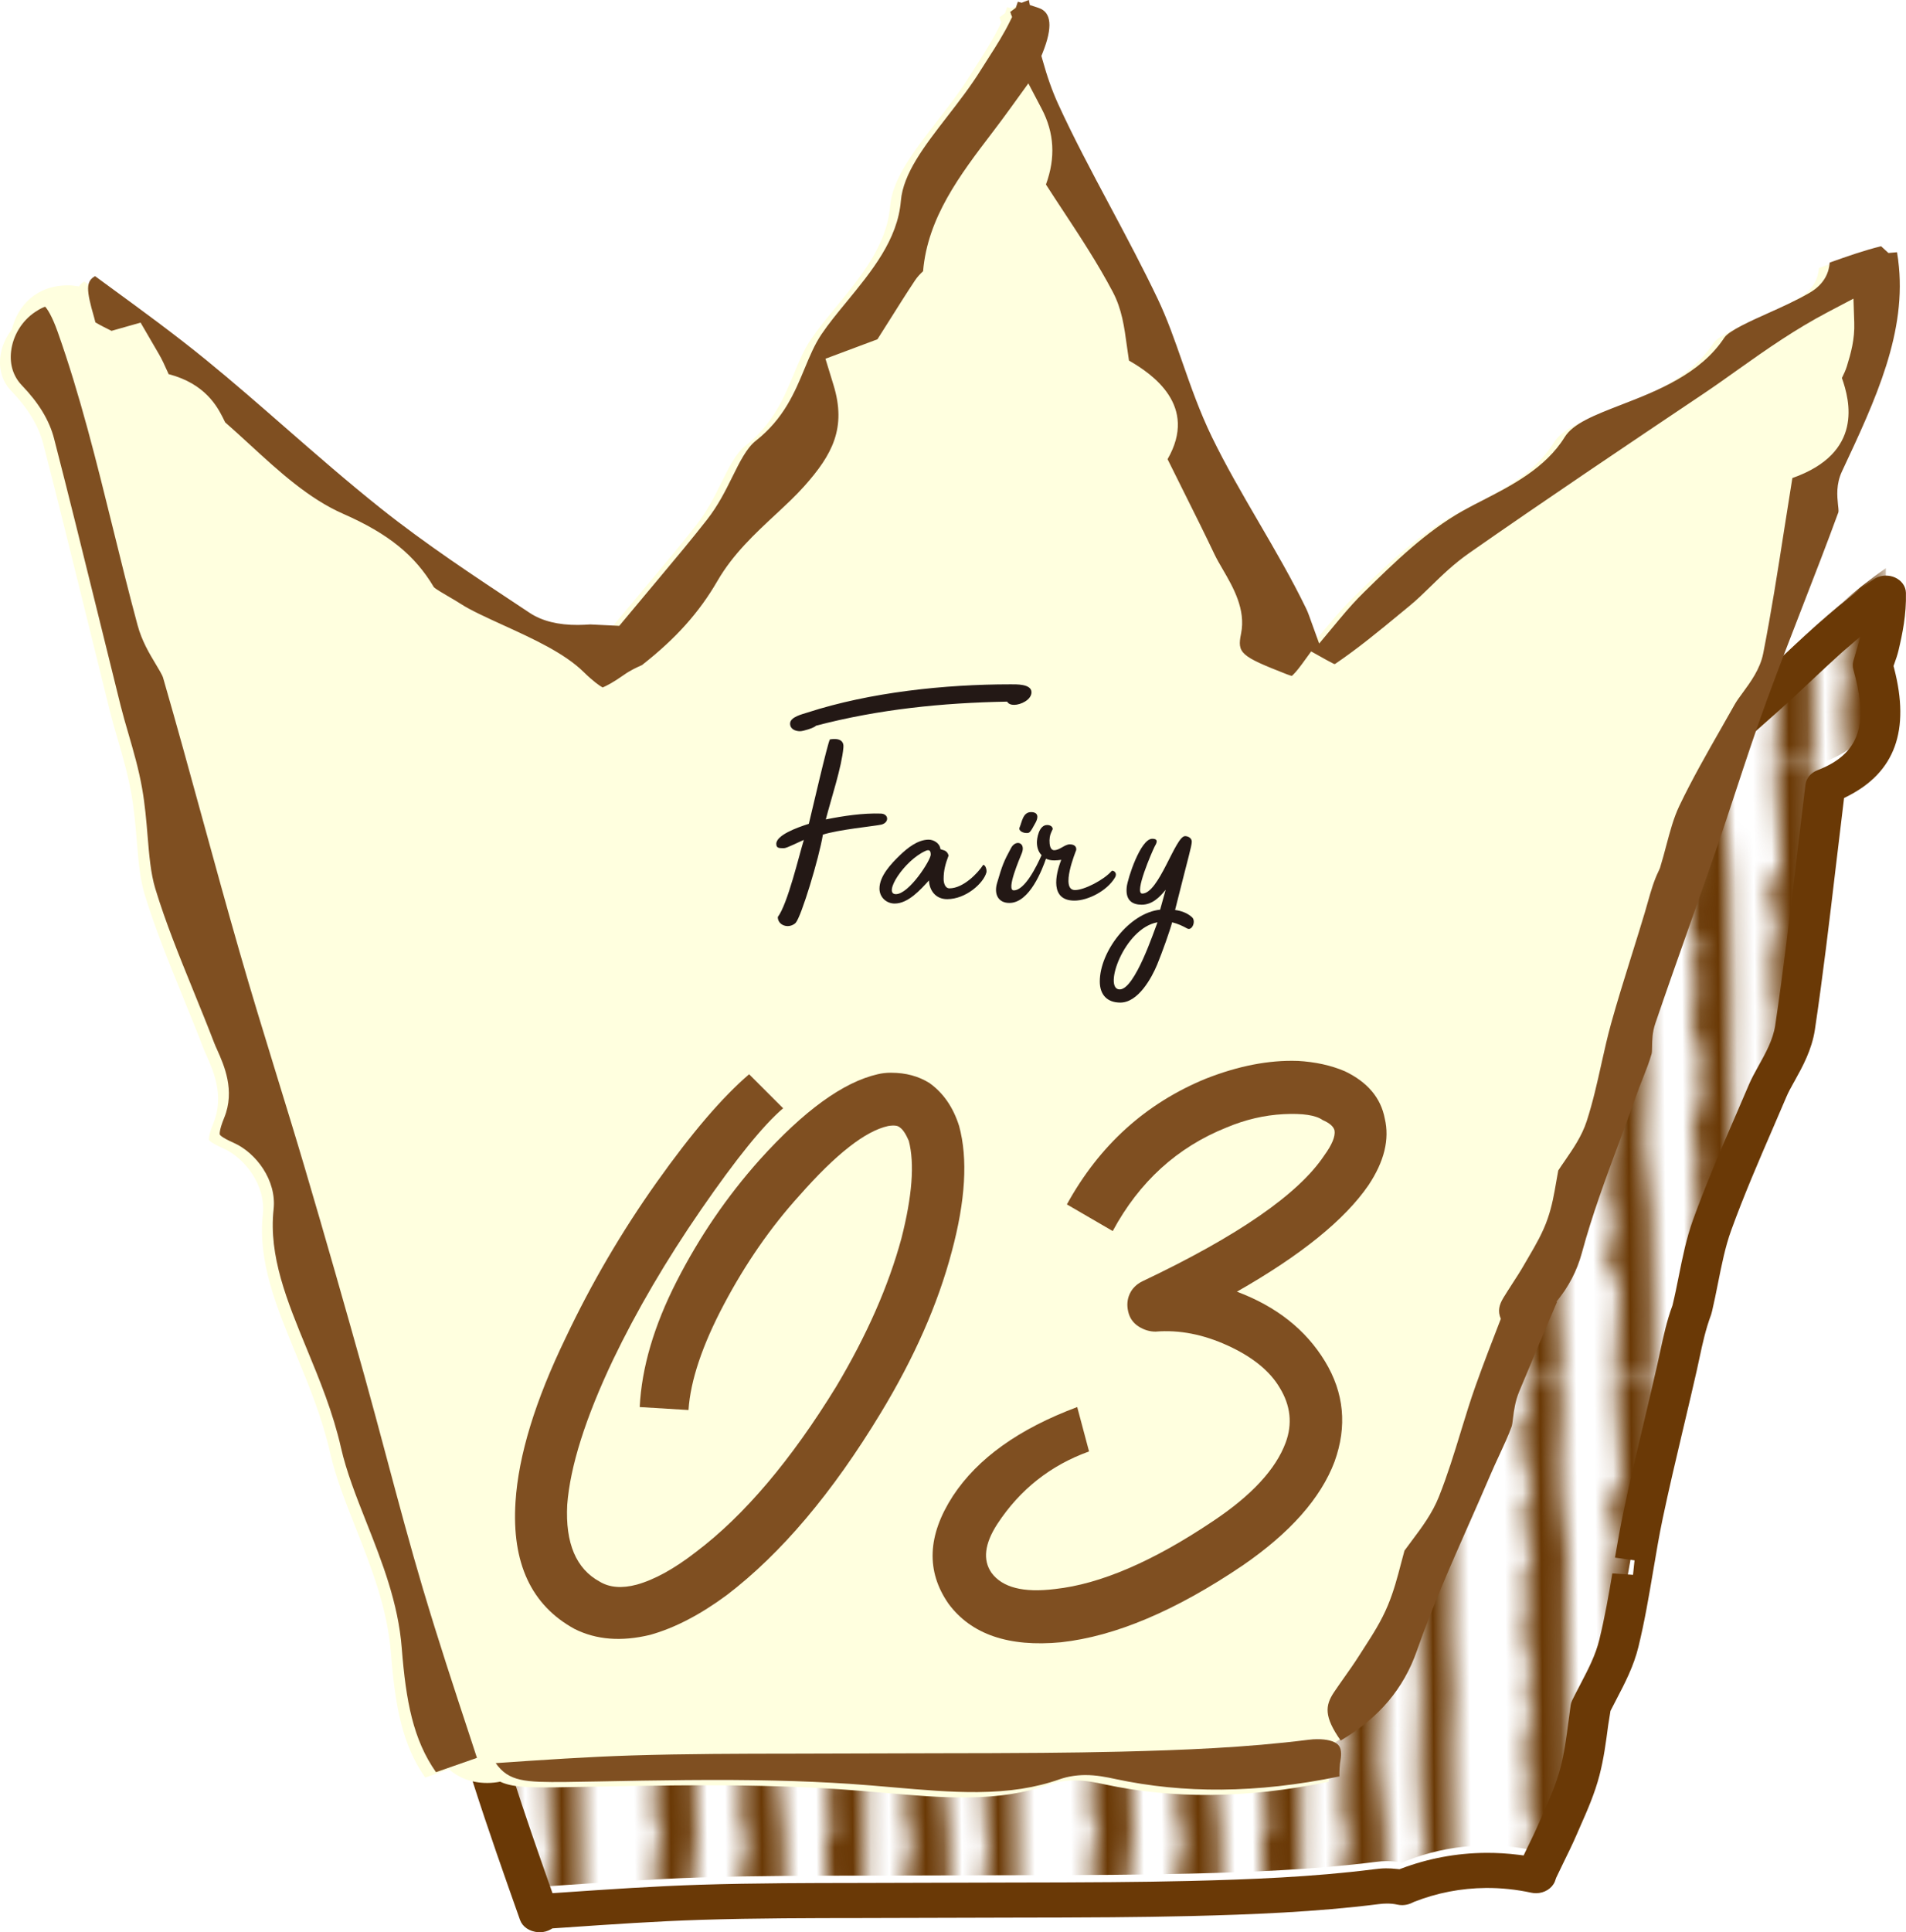 <?xml version="1.0" encoding="UTF-8"?><svg id="_レイヤー_2" xmlns="http://www.w3.org/2000/svg" xmlns:xlink="http://www.w3.org/1999/xlink" viewBox="0 0 78.629 79.679"><defs><style>.cls-1{fill:#231815;}.cls-2{fill:#6a3906;}.cls-3{fill:none;}.cls-4{fill:url(#_新規パターンスウォッチ_6);}.cls-5{fill:#7f4f21;}.cls-6{fill:#ffffdf;}</style><pattern id="_新規パターンスウォッチ_6" x="0" y="0" width="23.225" height="36.809" patternTransform="translate(-1249.643 295.944) rotate(-.482) scale(.75 .684)" patternUnits="userSpaceOnUse" viewBox="0 0 23.225 36.809"><rect class="cls-3" y="0" width="23.225" height="36.809"/><path class="cls-2" d="M12.181,18.405c-.013-1.676.042-3.353.045-5.029.004-2.196.022-4.394-.042-6.587-.059-2.022-.242-4.037-.327-6.058-.01-.241-.001-.485.013-.73h-2.043c.026.042.05.084.083.127.071.093.004.372-.011.564-.104,1.293-.09,2.57.257,3.815.046.166.019.371.01.556-.026.582-.065,1.163-.087,1.745-.031.858-.055,1.717-.071,2.576-.003.183-.008.431.074.54.531.707.273,1.339-.105,1.956.126.248.337.47.327.676-.038.852-.143,1.7-.222,2.549-.011.12-.043.253-.018.361.167.706.522,1.427.477,2.105-.019.283-.082.559-.146.836.063.277.127.552.146.835.045.678-.31,1.399-.477,2.105-.026.108.006.241.018.361.079.849.184,1.697.222,2.549.009.206-.201.428-.327.676.377.617.635,1.249.105,1.956-.082.109-.077.357-.074.54.016.859.04,1.718.071,2.576.021.582.061,1.163.087,1.745.008.186.036.391-.01.556-.347,1.245-.361,2.521-.257,3.815.015.192.082.471.011.564-.033.043-.057.085-.083.127h2.043c-.014-.245-.023-.489-.013-.73.085-2.021.267-4.036.327-6.058.065-2.193.046-4.391.042-6.587-.003-1.677-.057-3.354-.045-5.029Z"/><path class="cls-2" d="M20.622,18.405c-.046-1.153-.094-2.305-.102-3.458-.018-2.847.095-5.696.059-8.543-.027-2.136-.139-4.27-.241-6.404h-1.76c.126.526.065,1.023.022,1.573-.069.89-.273,1.925-.033,2.652.273.827.318,1.345-.004,1.78.156,1.348.3,2.447.399,3.553.024.269-.138.56-.152.847-.053,1.051-.08,2.105-.114,3.158-.007.227-.003.455.003.682.041,1.387.082,2.774.123,4.16-.041,1.387-.082,2.774-.123,4.16-.007.227-.011.455-.003.682.033,1.053.061,2.107.114,3.158.014.287.176.578.152.847-.099,1.106-.243,2.205-.399,3.553.321.435.276.953.004,1.78-.24.727-.036,1.762.033,2.652.043.55.104,1.047-.022,1.573h1.76c.103-2.134.215-4.268.241-6.404.035-2.846-.077-5.695-.059-8.543.007-1.153.056-2.306.102-3.458Z"/><path class="cls-2" d="M2.912,26.683c.039-.777-.04-1.562-.046-2.344-.014-1.907-.015-3.813-.024-5.72,0-.072,0-.143-.001-.215,0-.072,0-.143.001-.215.009-1.907.01-3.813.024-5.72.006-.782.085-1.566.046-2.344-.054-1.076-.208-2.145-.28-3.22-.053-.783-.069-1.572-.054-2.356.019-.95.11-1.898.129-2.848.012-.567-.006-1.134-.022-1.701H.657c.016.139.033.278.049.418.066.566.368,1.27-.259,1.754-.084.065-.052.389-.033.588.046.488.122.972.173,1.459.021.202-.048.448.026.607.439.945.432,1.831-.065,2.51.084.848.095,1.559.238,2.232.122.577.266,1.072-.114,1.604-.123.172-.09.534-.078.805.018.393.14.787.116,1.172-.039.641-.298,1.303-.212,1.906.142.994.6,1.926.214,2.982-.04.111-.056.238-.06.368.004.131.019.258.06.368.385,1.056-.072,1.988-.214,2.982-.086.602.173,1.265.212,1.906.023.385-.098.779-.116,1.172-.013.271-.046.632.078.805.381.532.236,1.027.114,1.604-.142.672-.154,1.384-.238,2.232.497.68.503,1.566.065,2.51-.074.159-.005.405-.026.607-.051.487-.127.971-.173,1.459-.019.199-.051.523.033.587.627.484.325,1.188.259,1.754-.016.14-.033.279-.049.418h2.028c.015-.567.034-1.135.022-1.701-.02-.95-.111-1.898-.129-2.848-.016-.785.001-1.574.054-2.357.072-1.075.226-2.144.28-3.22Z"/><path class="cls-2" d="M7.702,26.653c-.009-1.397-.312-2.79-.334-4.189-.021-1.352.088-2.706.137-4.06-.049-1.354-.158-2.708-.137-4.06.022-1.398.324-2.791.334-4.189.012-1.836-.009-3.668.072-5.507.068-1.545.025-3.097-.018-4.649h-2.05c-.012.243-.022.486-.038.729-.079,1.205.272,2.308.186,3.474-.044.591.036,1.196.065,1.909-.942.373-.678,1.701-.458,2.286.367.977.324,1.683-.065,2.517-.06.13-.046.319-.044.48.012.843.012,1.687.059,2.527.017.298.255.605.219.876-.157,1.211-.271,2.413-.108,3.607-.163,1.194-.05,2.396.108,3.606.035.271-.203.578-.219.876-.047.84-.047,1.685-.059,2.527-.002.161-.016.35.044.48.389.834.432,1.54.065,2.517-.22.586-.484,1.914.458,2.286-.029.713-.109,1.318-.065,1.909.087,1.167-.264,2.269-.186,3.474.016.242.025.486.038.729h2.05c.042-1.551.085-3.104.018-4.649-.081-1.84-.059-3.671-.072-5.507Z"/><path class="cls-2" d="M16.775,26.653c-.009-1.397-.312-2.79-.334-4.189-.021-1.352.088-2.706.137-4.06-.049-1.354-.158-2.708-.137-4.06.022-1.398.324-2.791.334-4.189.012-1.836-.009-3.668.072-5.507.068-1.545.025-3.097-.018-4.649h-2.05c-.012.243-.022.486-.038.729-.079,1.205.272,2.308.186,3.474-.044.591.036,1.196.065,1.909-.942.373-.678,1.701-.458,2.286.367.977.324,1.683-.065,2.517-.06.13-.046.319-.044.48.012.843.012,1.687.059,2.527.017.298.255.605.219.876-.157,1.211-.271,2.413-.108,3.607-.163,1.194-.05,2.396.108,3.606.035.271-.203.578-.219.876-.047.84-.047,1.685-.059,2.527-.002.161-.016.35.044.48.389.834.432,1.54.065,2.517-.22.586-.484,1.914.458,2.286-.029.713-.109,1.318-.065,1.909.087,1.167-.264,2.269-.186,3.474.016.242.025.486.038.729h2.05c.042-1.551.085-3.104.018-4.649-.081-1.84-.059-3.671-.072-5.507Z"/><rect class="cls-3" width="23.225" height="36.808"/></pattern></defs><g id="_レイヤー_9"><path class="cls-4" d="M75.295,31.4c-.006.05-.267,2.206-.388,3.229-.265,2.239-.53,4.478-.862,6.709-.108.719-.452,1.338-.756,1.884-.133.239-.268.477-.372.721l-.534,1.241c-.61,1.41-1.239,2.867-1.762,4.313-.255.704-.407,1.46-.567,2.26-.076.378-.152.757-.239,1.132l-.016.071-.026.069c-.22.59-.347,1.183-.482,1.811l-.115.528c-.178.785-.364,1.569-.549,2.353-.295,1.244-.59,2.488-.852,3.737-.152.727-.275,1.459-.399,2.191-.17,1.006-.344,2.047-.596,3.076-.177.73-.517,1.379-.845,2.007-.111.211-.223.426-.329.646-.035.239-.065.472-.095.701-.088.668-.17,1.299-.34,1.948-.182.702-.467,1.347-.743,1.971l-.171.39c-.16.371-.338.733-.516,1.095-.119.242-.237.484-.35.729-.017.037-.015.07-.03.106-1.725-.374-3.579-.284-5.366.421-.055.022-.106.05-.16.072-.221-.05-.443-.067-.632-.066-.142.001-.29.011-.44.03-2.559.324-5.2.424-7.673.485-1.079.026-2.159.04-3.238.05-1.391.012-2.783.014-4.175.016-1.14.001-6.143.017-6.143.017-1.082,0-2.165.003-3.248.012-1.126.009-2.252.027-3.375.062-1.905.061-3.789.191-5.785.327-.305.021-.611.041-.918.062.019.046.039.082.058.121-.011,0-.021-.002-.032-.003-.668-1.887-1.322-3.74-1.919-5.609-.541-1.694-1.031-3.402-1.521-5.111-.309-1.075-.617-2.151-.938-3.222-.81-2.698-1.636-5.392-2.489-8.079-.386-1.216-.786-2.429-1.187-3.642-.527-1.597-1.054-3.194-1.549-4.799-.523-1.694-1.023-3.393-1.524-5.093-.542-1.842-1.085-3.684-1.656-5.52-.061-.196-.22-.443-.39-.705-.244-.378-.521-.805-.672-1.325-.36-1.24-.69-2.489-1.021-3.737-.626-2.362-1.28-4.793-2.12-7.113.074-.012.147-.028.221-.042.205.17.527.383.748.529.099.065.198.13.295.195l.914-.342.5,1.132c.111.251.219.567.325.883.045.133.106.314.164.472,1.457.34,1.894,1.455,2.118,2.03.073.187.157.399.226.48.344.398.683.809,1.024,1.221,1.226,1.485,2.494,3.021,4.023,3.907,1.732,1.005,2.743,2.087,3.488,3.737.079.175.453.461.752.691.181.139.361.278.526.419.424.364,1.095.768,1.805,1.195,1.195.72,2.431,1.464,3.143,2.388.858,1.11,1.231,1.164,1.298,1.163.099,0,.493-.07,1.407-.925.203-.19.418-.318.574-.411.047-.028.097-.054.11-.06,1.498-1.534,2.525-3.036,3.33-4.871.602-1.37,1.464-2.428,2.298-3.452.419-.514.838-1.026,1.211-1.576,1.256-1.85,1.914-3.512,1.319-6.075l-.206-.89,1.863-.921.607-1.267c.342-.718.684-1.435,1.043-2.146.105-.207.244-.371.392-.526.114-2.872,1.457-5.201,2.758-7.455.276-.479.542-.949.798-1.417.44,1.107.562,2.379.079,3.925.275.575.562,1.15.852,1.729.687,1.377,1.396,2.8,2.003,4.318.339.849.431,1.742.539,2.778.035.34.072.7.122,1.085,1.015.739,2.856,2.197,1.492,4.955.261.704.529,1.412.799,2.126.415,1.097.836,2.207,1.243,3.338.1.277.226.56.352.846.411.932.877,1.988.704,3.109-.243,1.57.324,1.944,2.235,2.931.359.186.565.212.657.211.309-.003.659-.553.927-1.041.138.101.275.214.415.292.071.036.32.103.557.106,1.072-.927,2.031-1.971,3.042-3.072l.336-.367c.318-.345.605-.715.892-1.085.458-.589.932-1.199,1.53-1.749,3.197-2.946,6.476-5.85,9.647-8.658.494-.438.978-.893,1.462-1.348,1.12-1.053,2.28-2.124,3.591-3.034.021.845-.14,1.585-.287,2.212-.043.179-.109.364-.178.548-.028.072-.059.143-.079.212.373,1.351.984,3.878-1.955,4.996Z"/><path class="cls-2" d="M22.22,79.678c-.386-.028-.668-.228-.768-.511-.648-1.832-1.314-3.715-1.926-5.628-.55-1.722-1.061-3.506-1.512-5.08-.335-1.166-.637-2.217-.951-3.265-.887-2.957-1.7-5.596-2.485-8.069-.385-1.214-.784-2.425-1.184-3.634-.537-1.626-1.065-3.226-1.553-4.811-.51-1.652-.999-3.309-1.487-4.966l-.041-.135c-.54-1.838-1.083-3.677-1.653-5.51-.035-.1-.119-.243-.312-.538-.256-.396-.576-.892-.752-1.503-.353-1.214-.677-2.435-1.001-3.657-.701-2.648-1.326-4.94-2.128-7.152-.069-.193-.043-.406.074-.583.122-.186.33-.314.57-.351l.194-.037c.054-.01.11-.015.165-.016.213-.002.417.068.572.197.114.095.302.226.464.335l.128.087.478-.179c.101-.038.207-.057.315-.058.116,0,.229.02.335.061.201.077.361.223.439.402l.499,1.133c.115.261.229.587.339.916l.044.131.129.051c1.426.572,1.903,1.792,2.106,2.313.049.128.079.205.109.269.373.449.7.845,1.028,1.242,1.186,1.436,2.409,2.917,3.81,3.728,1.834,1.064,2.959,2.256,3.76,3.987l.024.051.04.039c.106.102.344.287.485.396.211.162.402.309.578.46.372.32,1.037.72,1.68,1.107,1.276.769,2.578,1.554,3.375,2.589.204.264.367.449.49.576l.185.191.212-.16c.134-.102.312-.249.535-.458.268-.25.544-.414.709-.512,1.438-1.48,2.386-2.881,3.137-4.593.638-1.453,1.528-2.547,2.389-3.604.426-.523.829-1.016,1.18-1.535,1.184-1.744,1.764-3.213,1.219-5.56l-.206-.89c-.072-.309.091-.622.406-.777l1.615-.798.496-1.037c.359-.753.696-1.459,1.049-2.159.083-.164.18-.306.277-.428l.057-.072.007-.092c.204-2.875,1.538-5.184,2.826-7.419.276-.478.538-.944.792-1.408.135-.248.422-.41.731-.412.394.018.68.208.791.486.508,1.278.573,2.587.198,4l-.029.108.049.1c.226.463.457.926.689,1.393.693,1.389,1.409,2.826,2.026,4.368.373.934.474,1.913.581,2.95l.085.785.099.077c1.85,1.443,2.365,3.181,1.533,5.166l-.045.109.7,1.861c.427,1.127.845,2.23,1.249,3.355.086.239.193.481.302.726.474,1.077.987,2.24.786,3.544-.171,1.099.029,1.272,1.675,2.127l.245.127.147-.234c.054-.086.118-.193.192-.329.11-.201.315-.344.563-.394.058-.012.117-.018.174-.018.194-.002.384.058.534.168l.2.146.181-.169c.844-.784,1.628-1.638,2.457-2.542l.342-.372c.29-.315.557-.657.839-1.02.513-.659.99-1.272,1.63-1.86,3.226-2.973,6.496-5.868,9.658-8.668.488-.432.966-.882,1.444-1.332,1.184-1.113,2.356-2.187,3.684-3.108.143-.099.321-.155.503-.156.129-.001.259.025.375.076.274.12.449.362.456.631.022.902-.145,1.699-.305,2.375-.043.183-.107.37-.175.556l-.032.088.024.091c.667,2.565.038,4.293-1.921,5.282l-.143.072-.339,2.823c-.266,2.248-.532,4.5-.864,6.727-.126.839-.518,1.542-.832,2.108l-.06.107c-.101.183-.203.365-.282.552l-.534,1.243c-.603,1.392-1.226,2.833-1.748,4.275-.24.661-.386,1.392-.541,2.166-.076.384-.154.768-.243,1.15l-.042.154c-.229.614-.351,1.183-.48,1.786l-.115.53c-.165.726-.334,1.446-.505,2.165l-.064.27c-.291,1.234-.577,2.44-.832,3.65-.146.695-.264,1.396-.382,2.096l-.019.111c-.172,1.015-.347,2.048-.599,3.08-.195.807-.569,1.522-.899,2.153l-.256.496-.094.585c-.098.745-.183,1.39-.362,2.077-.195.752-.503,1.449-.775,2.064l-.173.396c-.163.377-.346.75-.529,1.122-.117.238-.215.44-.308.639-.028.086-.039.121-.055.158-.119.283-.427.475-.768.478-.069,0-.138-.006-.205-.021-.619-.134-1.251-.2-1.876-.195-1.019.009-2.013.201-2.956.572l-.145.067c-.106.044-.226.068-.344.069-.071,0-.143-.007-.212-.023-.131-.03-.277-.044-.433-.042-.104,0-.21.009-.317.022-2.591.328-5.265.431-7.768.493-1.085.026-2.169.041-3.254.05-1.349.011-2.697.013-4.046.015l-6.277.017c-1.071.001-2.141.002-3.211.011-1.13.009-2.259.027-3.387.062-1.868.059-3.712.186-5.664.32l-.49.033-.061.036c-.135.079-.29.122-.451.123h-.057ZM7.245,28.538c.316,1.095.618,2.224.932,3.406l.036.135c.317,1.199.635,2.397.981,3.587.122.425.358.789.586,1.142.2.309.384.594.471.877.572,1.838,1.116,3.683,1.659,5.528l.039.134c.496,1.682.979,3.319,1.482,4.951.493,1.596,1.017,3.183,1.541,4.772l.035.105c.394,1.194.784,2.375,1.16,3.559.791,2.493,1.606,5.139,2.491,8.089.31,1.035.608,2.073.907,3.111l.029.101c.458,1.596.977,3.405,1.521,5.111.531,1.658,1.104,3.298,1.601,4.705l.076.215.365-.025c1.987-.136,3.845-.263,5.732-.323,1.141-.035,2.282-.053,3.424-.062.977-.008,1.954-.01,2.931-.011l6.576-.018c1.353-.002,2.702-.004,4.051-.016,1.068-.009,2.137-.023,3.205-.049,2.449-.06,5.061-.16,7.578-.478.178-.022.334-.041.52-.042.139-.001.294.007.485.029l.072.008.068-.025c1.115-.421,2.286-.64,3.48-.65.452-.004.91.023,1.361.079l.215.027.093-.196c.226-.46.394-.804.545-1.155l.173-.394c.266-.602.54-1.221.708-1.872.159-.609.239-1.218.324-1.863l.097-.716c.01-.067.03-.132.06-.194.11-.226.225-.446.339-.664.323-.618.629-1.203.787-1.855.221-.908.383-1.826.534-2.721l.853.059.062-.597-.806-.112c.107-.627.216-1.254.346-1.877.259-1.23.549-2.457.84-3.682l.064-.27c.184-.779.346-1.463.5-2.148l.114-.522c.14-.651.271-1.265.508-1.901.103-.428.178-.799.252-1.171.165-.825.322-1.603.594-2.354.535-1.479,1.167-2.939,1.778-4.35l.533-1.24c.103-.241.234-.478.365-.715.327-.586.627-1.123.717-1.728.33-2.214.595-4.462.852-6.637.1-.847.394-3.28.394-3.28.031-.262.221-.49.496-.595,1.973-.75,2.018-2.204,1.479-4.158-.032-.114-.031-.234.002-.347l.293-1.011-.769.661c-.385.347-.771.707-1.17,1.081-.489.46-.978.92-1.478,1.364-3.152,2.791-6.412,5.678-9.635,8.648-.552.508-1.005,1.09-1.442,1.653-.315.405-.606.779-.937,1.137l-.334.365c-1.035,1.126-2.005,2.182-3.106,3.134-.155.134-.343.209-.529.211-.219-.004-.388-.023-.548-.054l-.173-.035-.115.134c-.34.398-.702.593-1.107.597-.315.003-.679-.102-1.082-.311-2-1.033-2.947-1.62-2.632-3.652.145-.933-.261-1.853-.652-2.742-.144-.325-.271-.614-.373-.897-.398-1.109-.81-2.196-1.216-3.27-.295-.778-.563-1.487-.823-2.189-.062-.168-.052-.35.028-.511,1.07-2.165-.09-3.256-1.262-4.109-.166-.12-.27-.29-.294-.478-.048-.372-.084-.721-.118-1.05-.111-1.076-.195-1.888-.5-2.654-.597-1.493-1.297-2.897-1.975-4.256-.296-.593-.585-1.171-.862-1.749-.023-.05-.041-.102-.052-.156l-.174-.843-.388.768c-.931,1.844-1.375,3.361-1.437,4.92-.006.162-.075.319-.194.443-.137.144-.213.242-.268.351-.357.709-.697,1.421-1.037,2.134l-.608,1.268c-.071.149-.198.274-.357.352l-1.338.661.087.373c.645,2.783-.101,4.647-1.419,6.591-.381.562-.806,1.083-1.217,1.588-.864,1.061-1.666,2.046-2.23,3.329-.84,1.915-1.911,3.483-3.474,5.083-.068.069-.149.127-.241.17-.177.105-.332.198-.469.327-.85.794-1.467,1.15-2.001,1.155-.587.005-1.181-.438-1.987-1.481-.624-.809-1.791-1.513-2.919-2.193-.748-.45-1.447-.872-1.922-1.278-.155-.132-.324-.262-.495-.393-.497-.383-.834-.658-.974-.968-.686-1.519-1.577-2.473-3.176-3.401-1.653-.958-2.964-2.545-4.232-4.081l-.083-.1c-.314-.379-.622-.752-.934-1.113-.142-.165-.227-.368-.35-.683-.261-.67-.596-1.344-1.551-1.566-.178-.041-.337-.136-.448-.265l-.516.278Z"/><path class="cls-6" d="M77.864,10.95c-.013-.106-.03-.217-.049-.327l-.354.031s-.283-.259-.304-.278c-.678.165-1.382.411-2.12.674-.027.37-.185.876-.845,1.255-.548.315-1.136.58-1.708.836-.677.303-1.604.719-1.789.999-.987,1.506-2.794,2.206-4.248,2.769-1.115.432-1.995.773-2.344,1.34-.784,1.272-2.204,2-3.349,2.588-.286.146-.573.292-.852.449-1.528.859-2.821,2.126-4.073,3.353-.316.309-.635.659-1.005,1.104l-.848,1.017-.419-1.16c-.035-.098-.075-.196-.122-.292-.588-1.213-1.283-2.405-1.96-3.567-.665-1.141-1.352-2.321-1.925-3.502-.504-1.04-.866-2.076-1.216-3.077-.321-.921-.625-1.79-1.02-2.619-.615-1.288-1.284-2.544-1.931-3.758l-.05-.094c-.763-1.432-1.485-2.784-2.124-4.179-.246-.538-.454-1.127-.655-1.851l-.037-.133.052-.13q.635-1.587-.171-1.851l-.357-.117-.041-.209-.297.116-.157-.044c-.011.033-.085.25-.085.25,0,0-.212.156-.23.173l.025.061.003.018.05.126-.082.167c-.254.52-.57,1.021-.844,1.446l-.341.536c-.426.691-.949,1.365-1.41,1.959-.934,1.206-1.817,2.345-1.912,3.475-.133,1.603-1.2,2.9-2.269,4.201-.367.447-.714.868-1.006,1.301-.283.42-.484.903-.7,1.424-.401.965-.855,2.059-2.006,2.964-.382.301-.667.877-.969,1.487-.287.579-.583,1.177-1.049,1.772-.62.793-1.274,1.574-1.972,2.407l-1.646,1.969-1.196-.058c-.152.01-.328.02-.505.021-.815.005-1.484-.161-1.99-.495l-.309-.205c-1.965-1.299-3.997-2.641-5.834-4.104-1.365-1.087-2.665-2.221-3.941-3.334-1.058-.924-2.152-1.879-3.292-2.808-1.269-1.034-2.66-2.05-3.888-2.946l-.669-.491c-.098.054-.17.119-.218.202-.144-.023-.29-.045-.45-.045-1.313,0-2.082.836-2.324,1.823-.252.326-.427.712-.474,1.124-.062.548.093,1.033.449,1.403.698.726,1.131,1.442,1.324,2.19.61,2.362,1.193,4.729,1.778,7.097l.964,3.899c.097.387.208.771.327,1.177.207.713.422,1.451.562,2.242.119.667.177,1.356.227,1.964.066.799.128,1.553.319,2.18.424,1.393.976,2.75,1.569,4.208.292.718.585,1.436.863,2.161.029.077.066.158.121.28.28.626.749,1.674.29,2.795-.224.548-.184.694-.184.694.01.02.083.127.569.341.917.404,1.786,1.542,1.652,2.746-.209,1.925.555,3.777,1.368,5.75.532,1.289,1.082,2.622,1.412,4.078.224.988.623,1.999,1.05,3.079.645,1.632,1.312,3.32,1.457,5.186.172,2.189.469,3.77,1.412,5.115l.979-.342c.391.342.913.565,1.583.565.189,0,.364-.02.531-.053.481.229,1.147.243,2.255.233l1.338-.022c1.21-.024,2.423-.047,3.634-.057,2.699-.023,4.781.026,6.751.156.605.04,1.208.093,1.809.145,1.205.105,2.344.204,3.46.195,1.319-.011,2.395-.179,3.387-.529.319-.111.67-.17,1.04-.173.483-.004.91.088,1.262.163,1.406.302,2.878.449,4.374.436,1.557-.013,3.155-.191,4.866-.543-.003-.217.008-.456.05-.704.026-.155.033-.35-.037-.499.096-.13.178-.268.246-.415,1.465-.921,2.422-2.067,2.948-3.573.62-1.772,1.381-3.493,2.117-5.157l.052-.117c.288-.652.576-1.304.855-1.958.118-.277.245-.551.395-.874.172-.372.345-.743.484-1.124.026-.071.038-.176.06-.357.039-.307.086-.69.257-1.099.511-1.234,1.036-2.464,1.56-3.696-.01.001-.021,0-.031.002.503-.608.852-1.271,1.053-2.015.422-1.56.992-3.094,1.543-4.576l.039-.104c.215-.581.431-1.162.637-1.744.087-.246.183-.491.298-.779.13-.332.262-.664.358-1,.018-.063.019-.152.021-.307.005-.262.01-.589.134-.953.455-1.333.926-2.665,1.398-3.999l.076-.213c.347-.981.694-1.963,1.034-2.947.271-.785.532-1.573.814-2.428.411-1.248.823-2.496,1.277-3.736.47-1.284.966-2.563,1.47-3.862.508-1.307,1.016-2.615,1.485-3.898.012-.078-.006-.199-.018-.311-.035-.356-.083-.843.166-1.373,1.389-2.962,2.7-5.76,2.317-8.706Z"/><path class="cls-5" d="M17.469,65.59c-.544-1.829-1.035-3.667-1.533-5.53-.297-1.11-.594-2.22-.902-3.326-.8-2.86-1.615-5.715-2.457-8.564-.38-1.287-.776-2.572-1.171-3.856-.522-1.699-1.045-3.398-1.535-5.107-.507-1.763-.993-3.533-1.479-5.302l-.031-.112c-.535-1.951-1.071-3.902-1.634-5.848-.032-.112-.19-.373-.31-.572-.252-.42-.567-.942-.742-1.595-.352-1.302-.675-2.611-1.013-3.983-.667-2.702-1.355-5.495-2.281-8.105-.24-.677-.431-.947-.518-1.044-.078.027-.214.086-.413.219-.547.364-.918.973-.993,1.627-.062.548.093,1.033.449,1.403.698.726,1.131,1.442,1.324,2.19.61,2.362,1.193,4.729,1.778,7.097l.964,3.899c.097.387.208.771.327,1.177.207.713.422,1.451.562,2.242.119.667.177,1.356.227,1.964.066.799.128,1.553.319,2.18.424,1.393.976,2.75,1.569,4.208.292.718.585,1.436.863,2.161.029.077.066.158.121.28.28.626.749,1.674.29,2.795-.224.548-.184.694-.184.694.01.02.083.127.569.341.917.404,1.786,1.542,1.652,2.746-.209,1.925.555,3.777,1.368,5.75.532,1.289,1.082,2.622,1.412,4.078.224.988.623,1.999,1.05,3.079.645,1.632,1.312,3.32,1.457,5.186.172,2.189.469,3.77,1.412,5.115l1.69-.59-.268-.82c-.686-2.082-1.334-4.049-1.937-6.076Z"/><path class="cls-5" d="M78.308,10.728c-.013-.106-.03-.217-.049-.327l-.354.031s-.283-.259-.304-.278c-.678.165-1.382.411-2.12.674-.027.37-.185.876-.845,1.255-.548.315-1.136.58-1.708.836-.677.303-1.604.719-1.789.999-.987,1.506-2.794,2.206-4.248,2.769-1.115.432-1.995.773-2.344,1.34-.784,1.272-2.204,2-3.349,2.588-.286.146-.573.292-.852.449-1.528.859-2.821,2.126-4.073,3.353-.316.309-.635.659-1.005,1.104l-.848,1.017-.419-1.16c-.035-.098-.075-.196-.122-.292-.588-1.213-1.283-2.405-1.96-3.567-.665-1.141-1.352-2.321-1.925-3.502-.504-1.04-.866-2.076-1.216-3.077-.321-.921-.625-1.79-1.02-2.619-.615-1.288-1.284-2.544-1.931-3.758l-.05-.094c-.763-1.432-1.485-2.784-2.124-4.179-.246-.538-.454-1.127-.655-1.851l-.037-.133.052-.13q.635-1.587-.171-1.851l-.357-.117-.041-.209-.297.116-.157-.044c-.011.033-.085.25-.085.25,0,0-.212.156-.23.173l.025.061.003.018.05.126-.082.167c-.254.52-.57,1.021-.844,1.446l-.341.536c-.426.691-.949,1.365-1.41,1.959-.934,1.206-1.817,2.345-1.912,3.475-.133,1.603-1.2,2.9-2.269,4.201-.367.447-.714.868-1.006,1.301-.283.42-.484.903-.7,1.424-.401.965-.855,2.059-2.006,2.964-.382.301-.667.877-.969,1.487-.287.579-.583,1.177-1.049,1.772-.62.793-1.274,1.574-1.972,2.407l-1.646,1.969-1.196-.058c-.152.01-.328.02-.505.021-.815.005-1.484-.161-1.99-.495l-.309-.205c-1.965-1.299-3.997-2.641-5.834-4.104-1.365-1.087-2.665-2.221-3.941-3.334-1.058-.924-2.152-1.879-3.292-2.808-1.269-1.034-2.66-2.05-3.888-2.946l-.669-.491c-.382.212-.374.555-.039,1.706l.052.201c.175.106.517.276.664.349l1.2-.34.765,1.315c.118.203.235.458.35.716.012.029.026.06.041.093,1.516.394,2.009,1.352,2.232,1.784.044.085.089.18.101.204.324.284.644.576.964.87l.073.067c1.186,1.088,2.411,2.212,3.831,2.835,1.87.822,2.964,1.711,3.743,3.028.076.075.407.269.58.369.188.109.375.219.548.33.38.247,1.027.542,1.72.859,1.247.569,2.536,1.158,3.326,1.934.401.393.655.567.785.641.142-.057.425-.197.888-.524.258-.183.521-.302.693-.379.014-.007.029-.013.043-.019,1.397-1.094,2.36-2.168,3.116-3.474.637-1.1,1.527-1.928,2.427-2.765.409-.381.797-.741,1.143-1.128,1.179-1.316,1.756-2.422,1.216-4.183l-.332-1.083,2.144-.802.502-.793c.344-.547.688-1.094,1.049-1.636.099-.148.215-.271.332-.376.186-2.216,1.533-3.984,2.838-5.696.274-.359.536-.711.79-1.063l.715-.989.55,1.048c.521.993.58,2.017.176,3.122.238.372.483.744.731,1.12.692,1.052,1.409,2.139,2.026,3.309.375.712.472,1.423.584,2.246.026.186.052.381.084.585.96.552,2.866,1.858,1.592,4.067.224.456.748,1.503.748,1.503.399.8.803,1.609,1.194,2.432.093.194.209.392.337.612.426.733.956,1.645.753,2.646-.165.804-.025.928,1.864,1.667.099.039.176.063.23.078.075-.065.208-.202.412-.481l.386-.53.643.359c.115.064.23.124.288.152.01.003.027.007.049.01.952-.645,1.829-1.368,2.753-2.131l.337-.278c.297-.244.564-.505.859-.793.474-.462.965-.939,1.603-1.384,3.186-2.223,6.451-4.414,9.656-6.564.489-.328.967-.669,1.447-1.011,1.183-.841,2.353-1.654,3.671-2.347l1.065-.56.033.982c.024.688-.138,1.272-.306,1.812-.049.155-.122.316-.203.478.325.927.906,3.088-2.044,4.126l-.345,2.175c-.259,1.659-.527,3.375-.859,5.062-.127.639-.52,1.175-.864,1.643-.112.152-.226.304-.314.461l-.534.941c-.604,1.058-1.229,2.152-1.747,3.237-.236.494-.382,1.045-.539,1.635-.076.292-.155.583-.26.927l-.052.117c-.2.408-.322.838-.453,1.3l-.116.404c-.156.523-.319,1.045-.482,1.567l-.094.3c-.284.912-.569,1.823-.823,2.738-.145.522-.262,1.049-.38,1.574l-.019.087c-.17.764-.346,1.554-.601,2.344-.198.617-.573,1.16-.905,1.641-.091.131-.183.264-.271.4l-.079.443c-.09.522-.175,1.015-.356,1.539-.197.574-.493,1.083-.78,1.573l-.17.292c-.164.289-.347.572-.542.871-.112.174-.224.347-.331.523-.181.298-.25.558-.111.875-.356.919-.712,1.838-1.042,2.764-.211.592-.395,1.194-.58,1.795l-.03.099c-.267.873-.544,1.776-.898,2.667-.275.697-.716,1.283-1.105,1.802-.107.141-.214.285-.32.432l-.136.508c-.157.6-.305,1.167-.552,1.757-.269.646-.627,1.202-.974,1.739l-.205.32c-.2.316-.417.623-.647.948-.133.189-.266.377-.394.568-.365.547-.418,1.002.277,1.991,1.589-.942,2.596-2.134,3.147-3.712.62-1.772,1.381-3.493,2.117-5.157l.052-.117c.288-.652.576-1.304.855-1.958.118-.277.245-.551.395-.874.172-.372.345-.743.484-1.124.026-.071.038-.176.06-.357.039-.307.086-.69.257-1.099.511-1.234,1.036-2.464,1.56-3.696-.01.001-.021,0-.031.002.503-.608.852-1.271,1.053-2.015.422-1.56.992-3.094,1.543-4.576l.039-.104c.215-.581.431-1.162.637-1.744.087-.246.183-.491.298-.779.13-.332.262-.664.358-1,.018-.063.019-.152.021-.307.005-.262.01-.589.134-.953.455-1.333.926-2.665,1.398-3.999l.076-.213c.347-.981.694-1.963,1.034-2.947.271-.785.532-1.573.814-2.428.411-1.248.823-2.496,1.277-3.736.47-1.284.966-2.563,1.47-3.862.508-1.307,1.016-2.615,1.485-3.898.012-.078-.006-.199-.018-.311-.035-.356-.083-.843.166-1.373,1.389-2.962,2.7-5.76,2.317-8.706Z"/><path class="cls-5" d="M54.341,71.716c-.114,0-.233.008-.358.024-2.581.327-5.247.429-7.744.49-1.083.026-2.166.041-3.249.05-1.393.012-2.786.014-4.18.016-1.14.001-6.142.017-6.144.017-1.08,0-2.162.003-3.243.012-1.121.01-2.241.027-3.359.062-1.824.058-3.633.18-5.614.316.536.764,1.209.792,2.884.778l1.338-.022c1.21-.024,2.423-.047,3.634-.057,2.699-.023,4.781.026,6.751.156.605.04,1.208.093,1.809.145,1.205.105,2.344.204,3.46.195,1.319-.011,2.395-.179,3.387-.529.319-.111.67-.17,1.04-.173.483-.004.91.088,1.262.163,1.406.302,2.878.449,4.374.436,1.557-.013,3.155-.191,4.866-.543-.003-.217.008-.456.05-.704.034-.198.041-.466-.115-.613-.151-.142-.459-.221-.846-.218Z"/><path class="cls-5" d="M36.761,44.235c.609,0,1.138.144,1.586.427.568.407.976.997,1.22,1.77.366,1.342.264,3.071-.305,5.185-.57,2.156-1.547,4.372-2.929,6.649-1.993,3.294-4.107,5.795-6.344,7.503-1.098.813-2.156,1.363-3.172,1.646-1.18.285-2.217.204-3.111-.243-1.79-.977-2.602-2.725-2.439-5.246.122-1.911.812-4.168,2.073-6.771,1.058-2.235,2.308-4.371,3.752-6.405,1.443-2.032,2.715-3.517,3.812-4.452l1.403,1.402c-.814.692-1.942,2.085-3.386,4.179-1.444,2.095-2.653,4.158-3.63,6.191-1.139,2.4-1.769,4.393-1.891,5.979-.082,1.586.366,2.644,1.342,3.172.406.244.915.285,1.525.122.731-.203,1.545-.65,2.439-1.343,1.992-1.504,3.924-3.781,5.795-6.831,1.261-2.114,2.155-4.148,2.685-6.101.447-1.748.549-3.09.305-4.025-.122-.284-.244-.468-.366-.55-.082-.081-.244-.101-.487-.061-.937.204-2.156,1.159-3.66,2.867-1.181,1.302-2.217,2.796-3.111,4.483s-1.383,3.142-1.464,4.361l-2.013-.122c.081-1.626.589-3.354,1.524-5.185s2.074-3.497,3.416-5.002c1.83-2.033,3.456-3.213,4.88-3.538.162-.04.346-.062.55-.062Z"/><path class="cls-5" d="M53.529,43.746c.732.041,1.382.184,1.952.428.935.447,1.484,1.098,1.646,1.952.203.854-.021,1.769-.671,2.744-.976,1.425-2.786,2.889-5.429,4.393,1.626.609,2.837,1.565,3.63,2.867s.924,2.684.396,4.147c-.57,1.505-1.83,2.928-3.782,4.271-2.766,1.871-5.267,2.928-7.503,3.172-2.156.204-3.7-.325-4.636-1.586-.936-1.342-.874-2.826.183-4.453,1.017-1.545,2.724-2.766,5.124-3.66l.488,1.83c-1.586.57-2.848,1.566-3.782,2.989-.528.813-.61,1.484-.244,2.013.447.61,1.321.834,2.623.671,1.87-.203,4.046-1.138,6.527-2.806,1.586-1.058,2.582-2.135,2.988-3.233.284-.771.203-1.524-.244-2.257-.406-.691-1.118-1.271-2.135-1.738-1.017-.467-2.013-.661-2.988-.58-.244,0-.479-.07-.702-.213s-.366-.346-.427-.61c-.062-.264-.041-.508.061-.731s.274-.396.519-.519c3.944-1.87,6.445-3.6,7.503-5.186.325-.447.468-.793.428-1.037-.041-.162-.204-.305-.488-.427-.285-.203-.823-.284-1.616-.244-.793.041-1.577.225-2.349.549-2.034.814-3.6,2.237-4.697,4.271l-1.891-1.099c1.342-2.439,3.253-4.168,5.733-5.185,1.342-.528,2.603-.772,3.782-.732Z"/><path class="cls-1" d="M36.34,34.007c-.278.06-1.765.205-2.393.41-.157.967-.895,3.396-1.124,3.638-.085.085-.206.133-.326.133-.218,0-.411-.145-.411-.374.411-.544.882-2.562,1.075-3.179-.157.061-.701.339-.81.339-.193,0-.326.012-.326-.17-.012-.362.846-.677,1.342-.834.084-.326.785-3.384.87-3.48.459-.072.58.109.556.339-.072.81-.495,2.066-.726,2.961.726-.146,1.535-.267,2.272-.242.338.013.351.387,0,.46ZM33.669,29.923c-.097.097-.531.229-.665.229-.193,0-.41-.085-.41-.314,0-.277.507-.387.725-.459,2.574-.834,5.656-1.16,8.363-1.16.229,0,.87-.024.87.326,0,.314-.447.52-.713.52-.109,0-.23-.024-.291-.133-2.67.049-5.293.314-7.879.991Z"/><path class="cls-1" d="M40.692,35.977c-.121.446-.846,1.1-1.619,1.1-.496,0-.737-.387-.75-.773-.351.387-.857.954-1.414.954-.35,0-.628-.266-.628-.616,0-.52.483-1.027.846-1.378.302-.289.726-.64,1.185-.64.205,0,.459.145.483.387.097.06.266.023.338.266-.133.351-.205.616-.205.967,0,.169.061.387.241.387.568,0,1.173-.629,1.391-.967.097,0,.156.205.133.314ZM38.395,35.24c0-.133-.036-.229-.205-.157-.895.398-1.776,1.788-1.232,1.788s1.438-1.401,1.438-1.631Z"/><path class="cls-1" d="M43.296,34.66c0,.133.012.398.193.398.229,0,.435-.241.641-.241s.29.108.266.241c-.012.036-.677,1.644-.049,1.644.387,0,1.197-.423,1.511-.785.049-.049.267.061.133.277-.326.544-1.111.943-1.667.943-1.016,0-.786-1.063-.544-1.681-.073.013-.218.024-.29.024-.133,0-.242-.024-.339-.072-.145.411-.664,1.825-1.511,1.825-.471,0-.641-.375-.507-.822.217-.737.266-.87.58-1.45.193-.351.604-.218.446.206-.096.241-.664,1.547-.338,1.547.459,0,.942-.991,1.148-1.451-.133-.133-.193-.326-.193-.531,0-.133.072-.713.423-.713.12,0,.229.061.229.169-.097.206-.121.254-.133.472ZM42.727,33.91c-.254.472-.254.447-.435.436-.109-.012-.29-.097-.229-.229.096-.218.133-.629.471-.629.326,0,.29.242.193.423Z"/><path class="cls-1" d="M48.971,38.285c-.17-.097-.375-.193-.616-.254-.097.363-.399,1.209-.616,1.74-.23.557-.786,1.571-1.523,1.571-.544,0-.846-.326-.846-.87,0-1.221,1.209-2.828,2.489-2.961l.229-.821c-.254.313-.556.616-.99.616-.375,0-.677-.169-.617-.726.037-.351.568-1.993,1.052-1.993.278,0,.182.181.097.326-.108.217-.857,1.934-.508,1.934.689,0,1.366-2.369,1.765-2.369.133,0,.278.085.278.229-.013.229-.109.496-.689,2.816.254.036.496.12.689.29.193.156.012.592-.193.471ZM47.751,38.031c-1.378.242-2.26,2.768-1.559,2.768.628,0,1.426-2.441,1.559-2.768Z"/></g></svg>